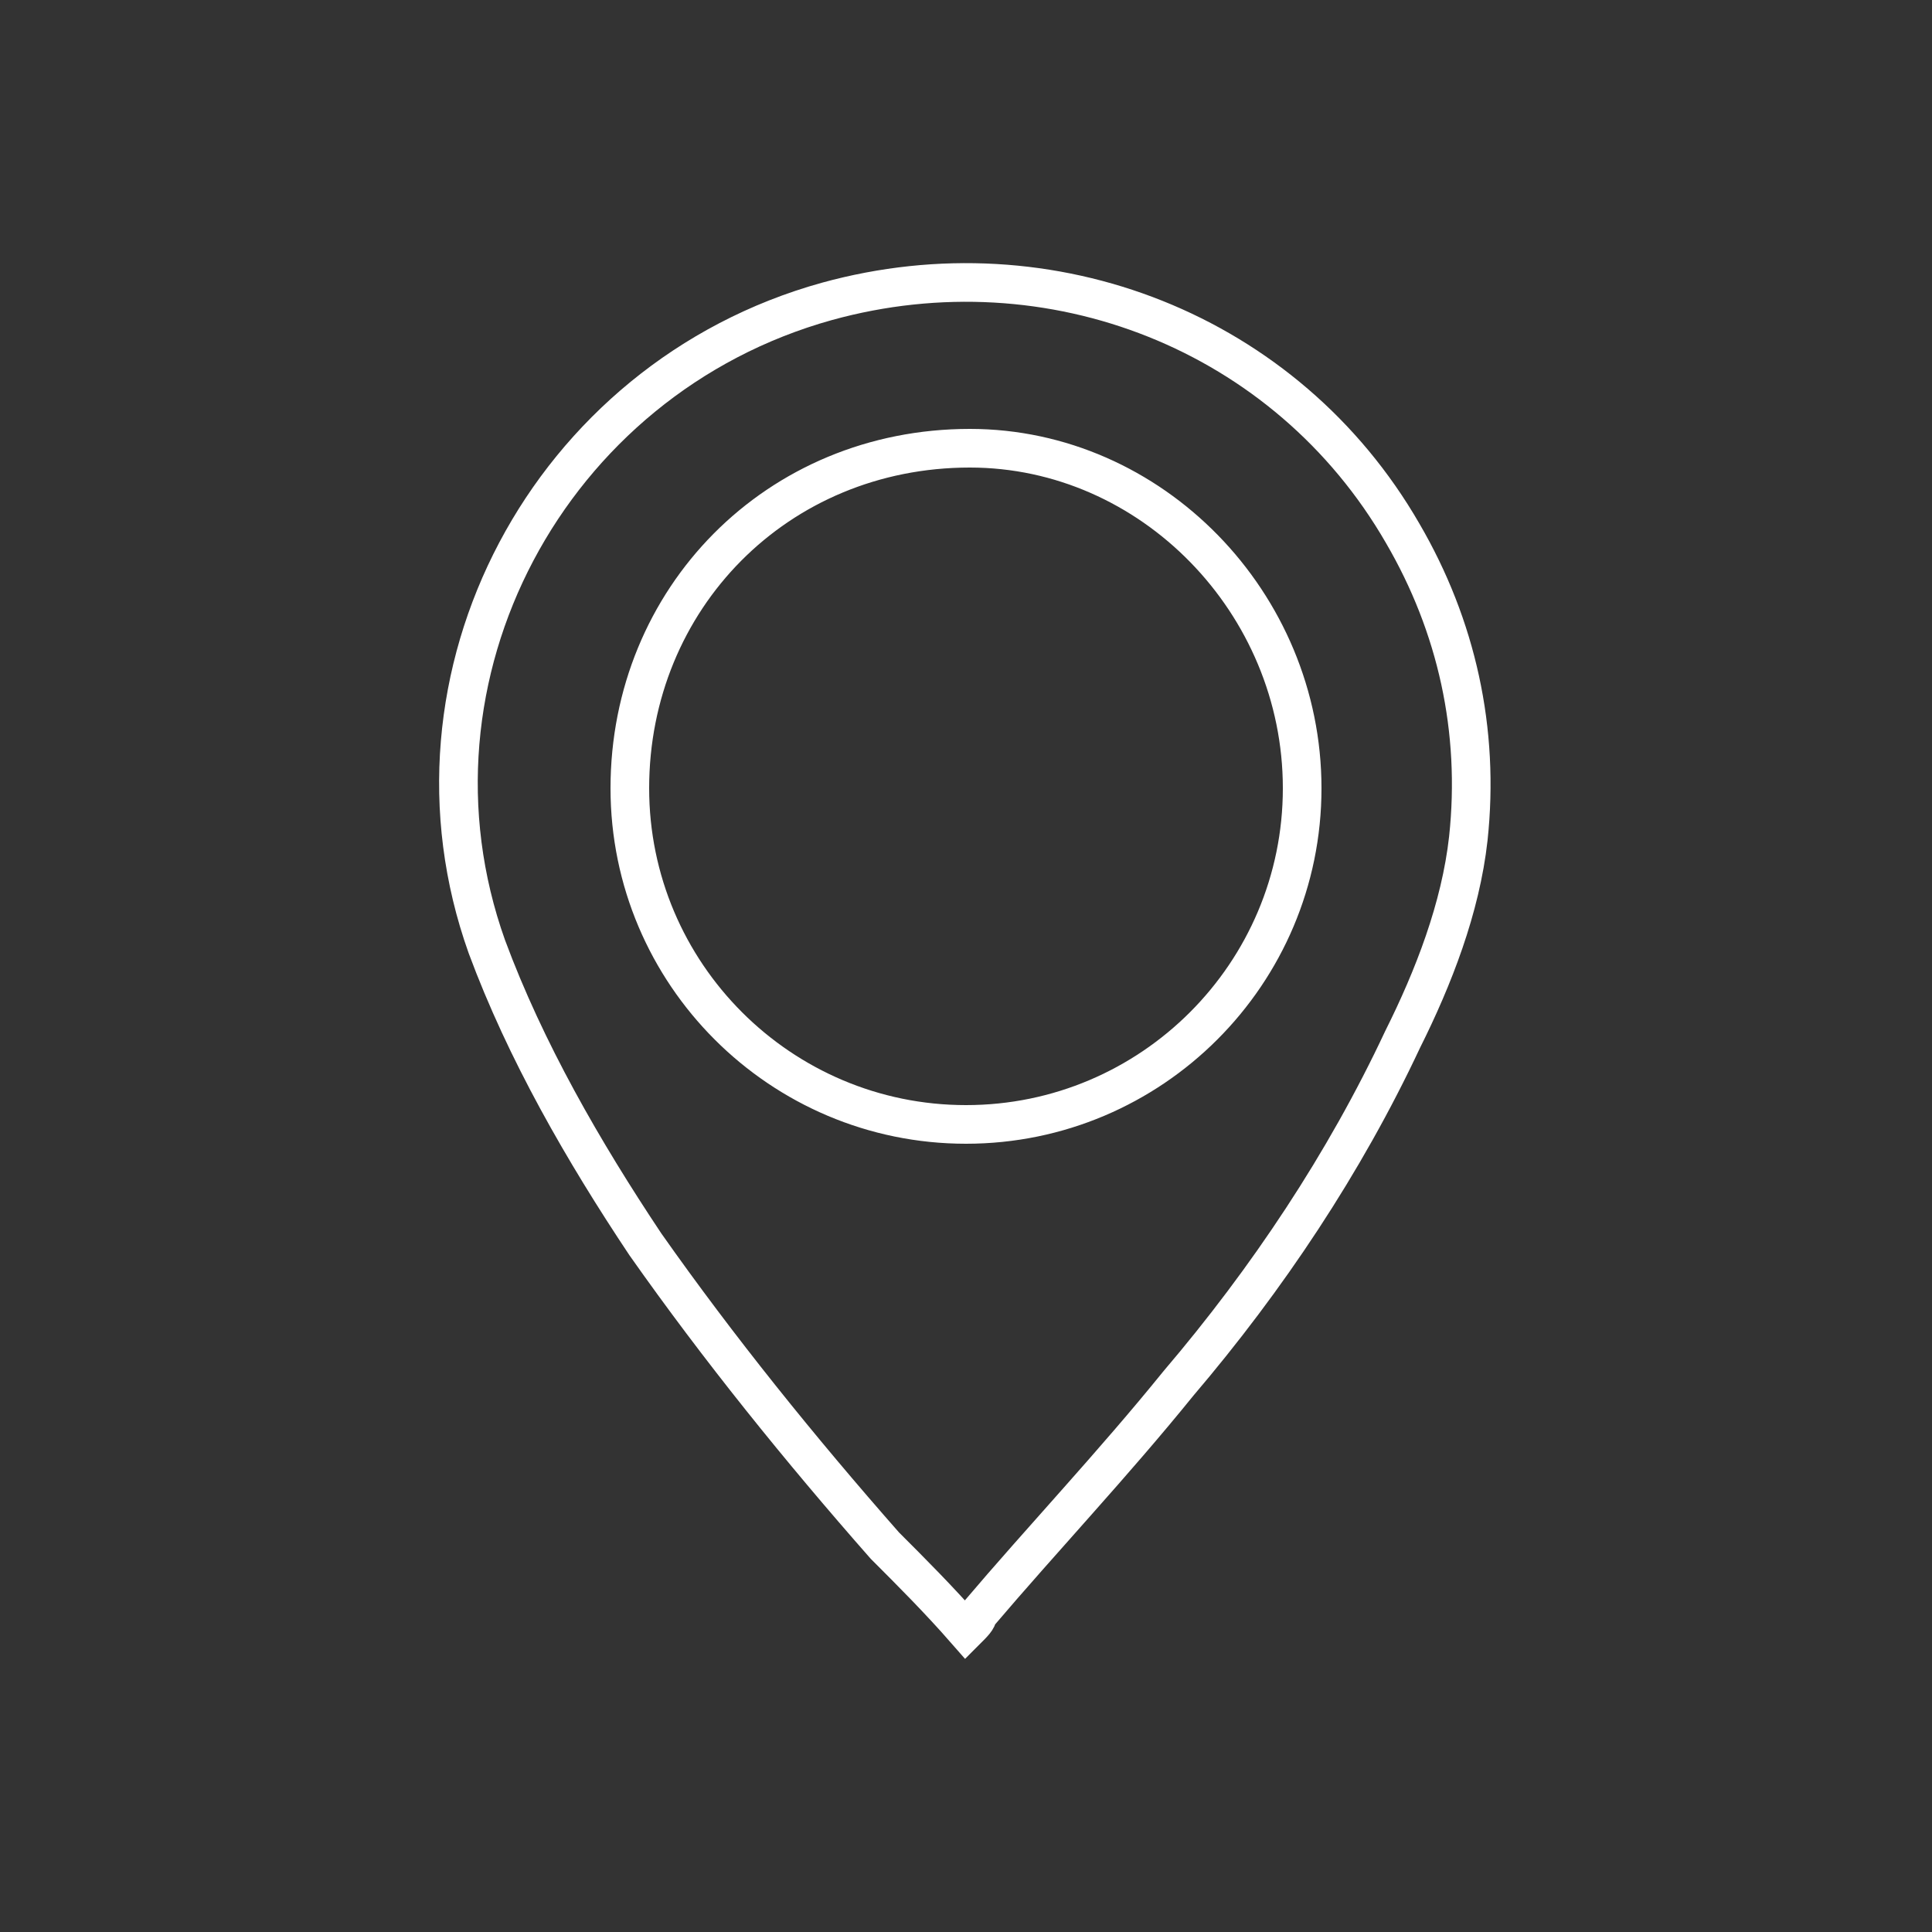 <?xml version="1.0" encoding="utf-8"?>
<!-- Generator: Adobe Illustrator 24.1.2, SVG Export Plug-In . SVG Version: 6.00 Build 0)  -->
<svg version="1.1" id="Layer_1" xmlns="http://www.w3.org/2000/svg" xmlns:xlink="http://www.w3.org/1999/xlink" x="0px" y="0px"
	 width="50px" height="50px" viewBox="0 0 50 50" style="enable-background:new 0 0 50 50;" xml:space="preserve">
<rect x="0" y="0" width="50" height="50" fill="#333333" stroke="none"/>
<style type="text/css">
	.st0{fill:none;stroke:#FFFFFF;stroke-miterlimit:10;}
</style>
<g>
	<g>
		<path class="st0" d="M25,42.2c-0.7-0.8-1.4-1.5-2.1-2.2c-2.2-2.5-4.3-5.1-6.2-7.8c-1.6-2.4-3.1-5-4.1-7.7
			c-2.5-7,1.6-14.7,8.8-16.7c5.8-1.6,11.9,0.8,14.9,6c1.4,2.4,2,5.1,1.7,7.9c-0.2,1.8-0.9,3.6-1.7,5.2c-1.5,3.2-3.5,6.2-5.8,8.9
			c-1.7,2.1-3.5,4-5.2,6C25.3,41.9,25.2,42,25,42.2z M33.7,20.4c0-4.8-3.9-8.8-8.6-8.8c-5,0-8.8,3.9-8.8,8.8c0,4.8,3.9,8.7,8.7,8.7
			C29.8,29.1,33.7,25.2,33.7,20.4z"/>
	</g>
</g>
</svg>
